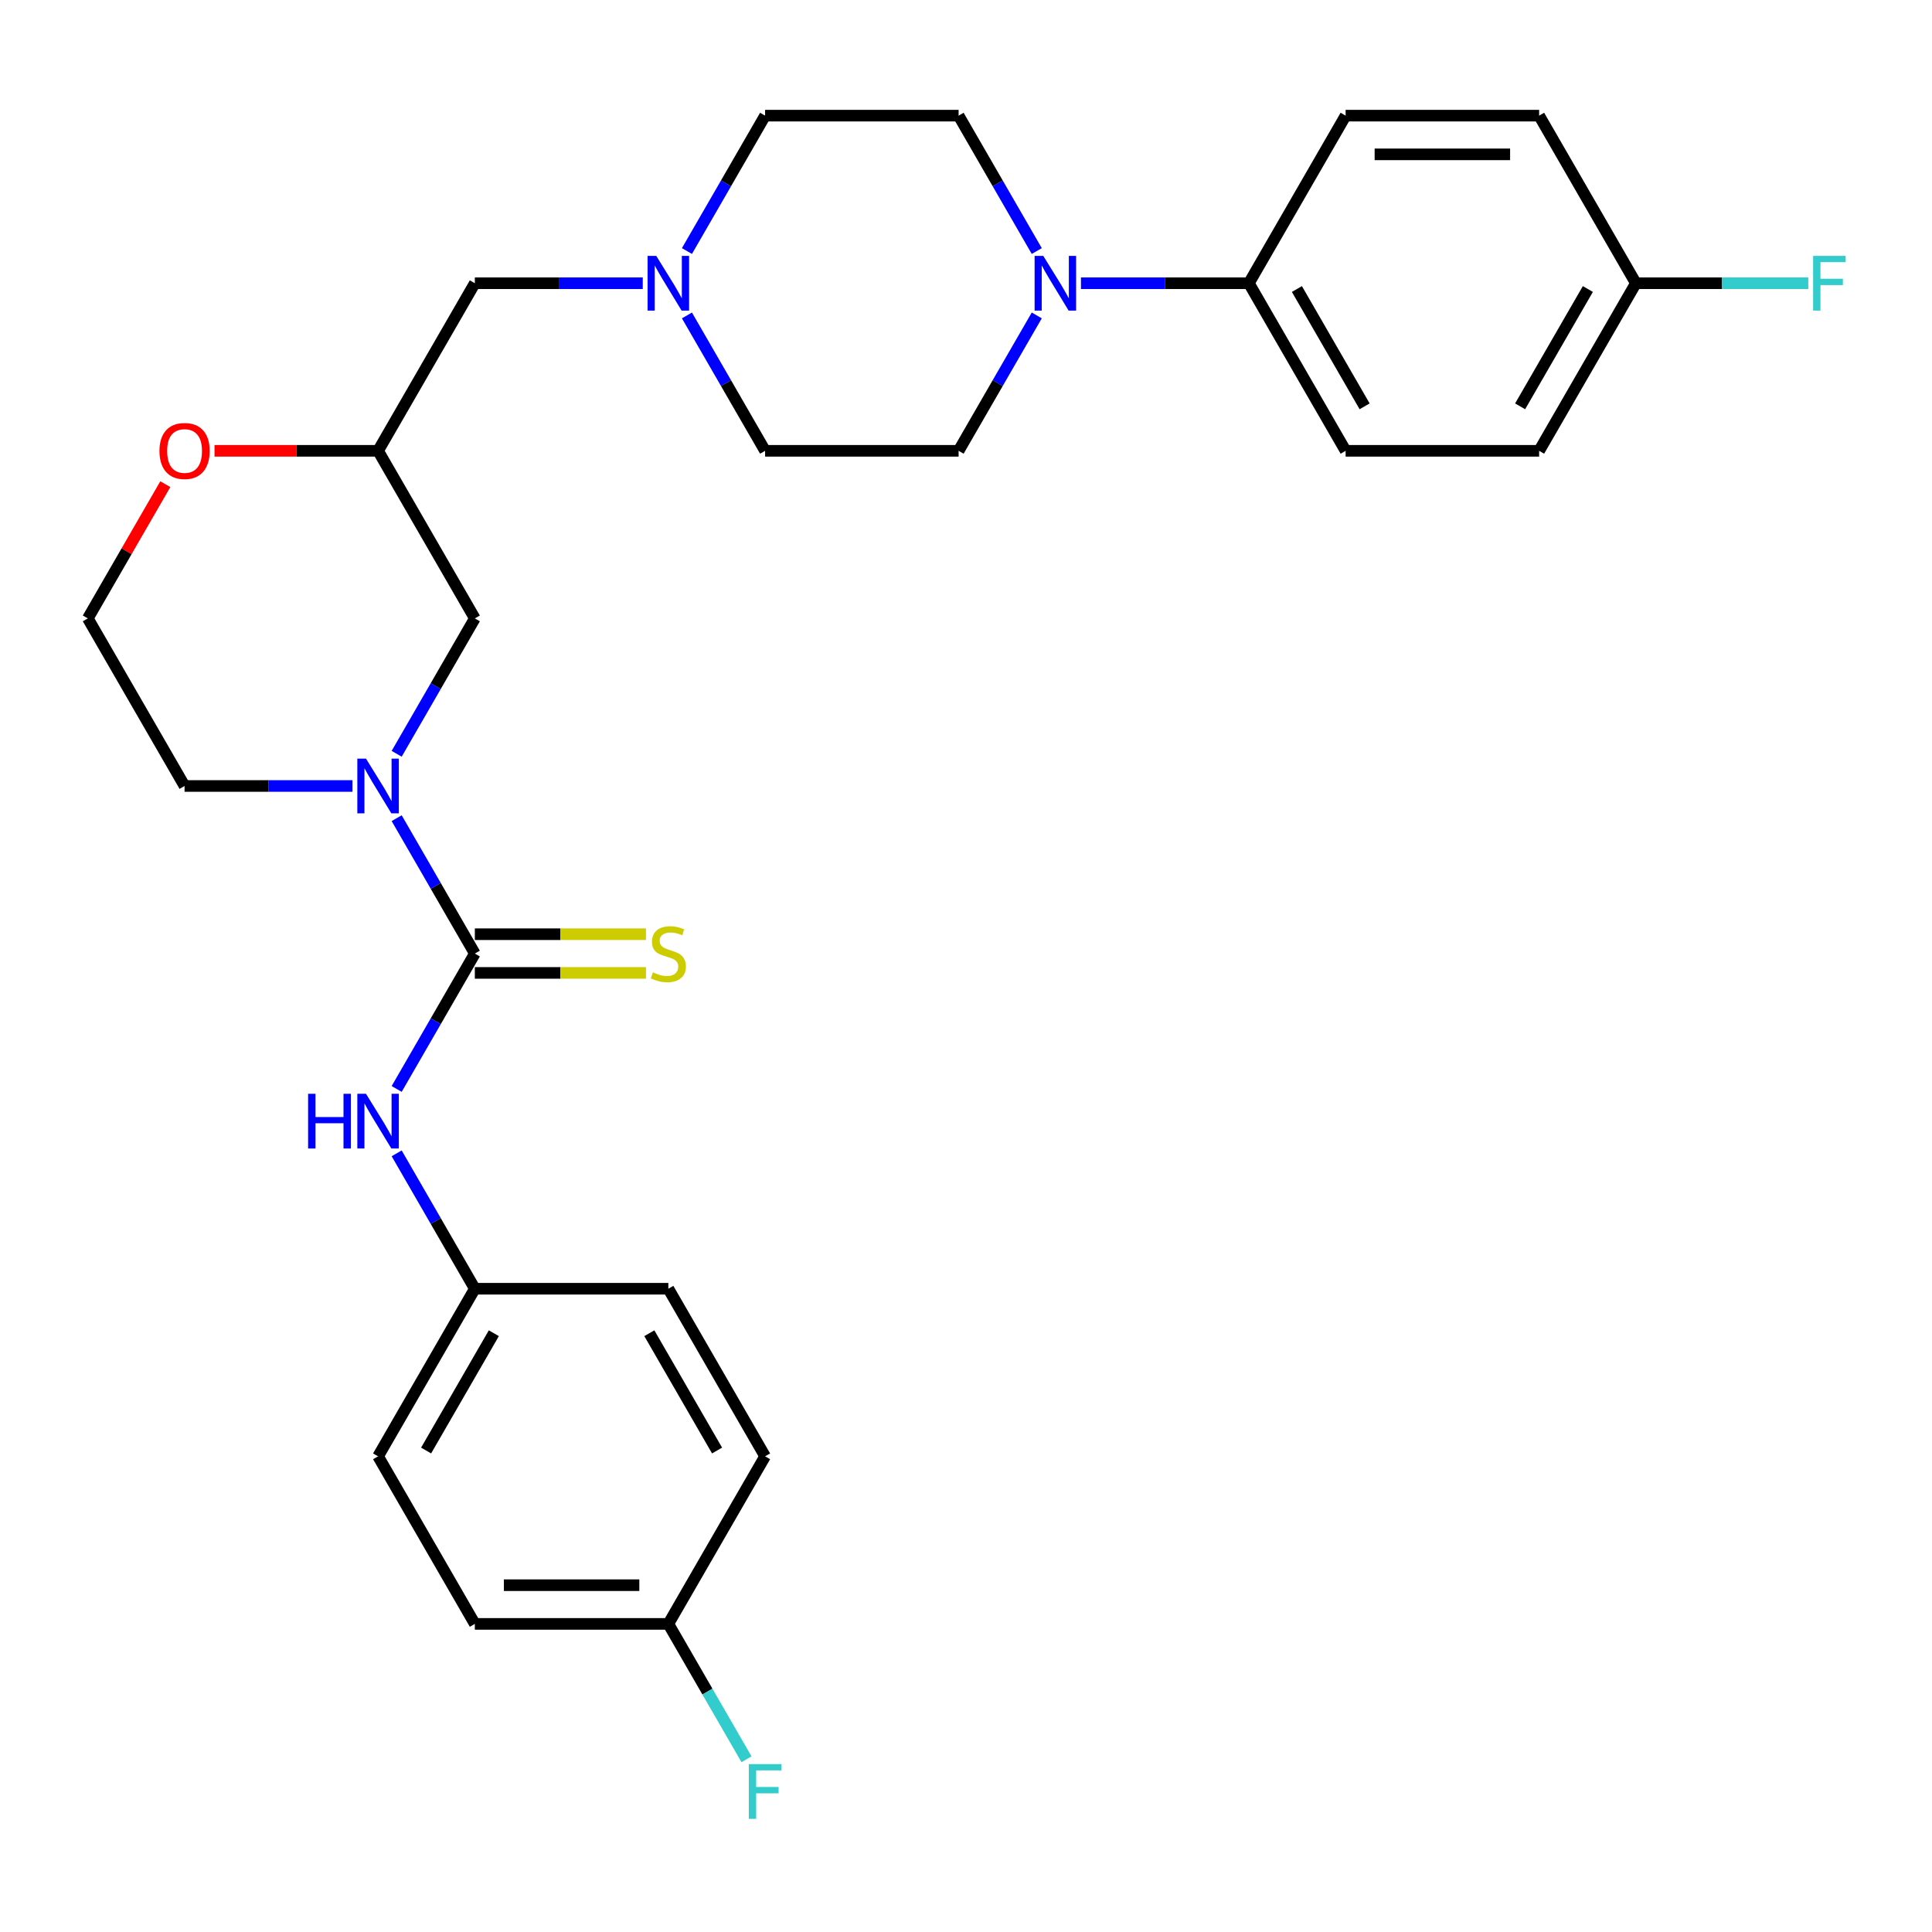 <?xml version='1.0' encoding='iso-8859-1'?>
<svg version='1.1' baseProfile='full'
              xmlns='http://www.w3.org/2000/svg'
                      xmlns:rdkit='http://www.rdkit.org/xml'
                      xmlns:xlink='http://www.w3.org/1999/xlink'
                  xml:space='preserve'
width='1000px' height='1000px' viewBox='0 0 1000 1000'>
<!-- END OF HEADER -->
<rect style='opacity:1.0;fill:#FFFFFF;stroke:none' width='1000' height='1000' x='0' y='0'> </rect>
<path class='bond-0' d='M 245.774,493.564 L 225.544,458.526' style='fill:none;fill-rule:evenodd;stroke:#000000;stroke-width:6px;stroke-linecap:butt;stroke-linejoin:miter;stroke-opacity:1' />
<path class='bond-0' d='M 225.544,458.526 L 205.315,423.487' style='fill:none;fill-rule:evenodd;stroke:#0000FF;stroke-width:6px;stroke-linecap:butt;stroke-linejoin:miter;stroke-opacity:1' />
<path class='bond-2' d='M 245.774,493.564 L 225.544,528.602' style='fill:none;fill-rule:evenodd;stroke:#000000;stroke-width:6px;stroke-linecap:butt;stroke-linejoin:miter;stroke-opacity:1' />
<path class='bond-2' d='M 225.544,528.602 L 205.315,563.641' style='fill:none;fill-rule:evenodd;stroke:#0000FF;stroke-width:6px;stroke-linecap:butt;stroke-linejoin:miter;stroke-opacity:1' />
<path class='bond-4' d='M 245.774,503.58 L 290.062,503.58' style='fill:none;fill-rule:evenodd;stroke:#000000;stroke-width:6px;stroke-linecap:butt;stroke-linejoin:miter;stroke-opacity:1' />
<path class='bond-4' d='M 290.062,503.58 L 334.35,503.58' style='fill:none;fill-rule:evenodd;stroke:#CCCC00;stroke-width:6px;stroke-linecap:butt;stroke-linejoin:miter;stroke-opacity:1' />
<path class='bond-4' d='M 245.774,483.548 L 290.062,483.548' style='fill:none;fill-rule:evenodd;stroke:#000000;stroke-width:6px;stroke-linecap:butt;stroke-linejoin:miter;stroke-opacity:1' />
<path class='bond-4' d='M 290.062,483.548 L 334.35,483.548' style='fill:none;fill-rule:evenodd;stroke:#CCCC00;stroke-width:6px;stroke-linecap:butt;stroke-linejoin:miter;stroke-opacity:1' />
<path class='bond-5' d='M 205.315,390.159 L 225.544,355.121' style='fill:none;fill-rule:evenodd;stroke:#0000FF;stroke-width:6px;stroke-linecap:butt;stroke-linejoin:miter;stroke-opacity:1' />
<path class='bond-5' d='M 225.544,355.121 L 245.774,320.082' style='fill:none;fill-rule:evenodd;stroke:#000000;stroke-width:6px;stroke-linecap:butt;stroke-linejoin:miter;stroke-opacity:1' />
<path class='bond-19' d='M 182.45,406.823 L 138.992,406.823' style='fill:none;fill-rule:evenodd;stroke:#0000FF;stroke-width:6px;stroke-linecap:butt;stroke-linejoin:miter;stroke-opacity:1' />
<path class='bond-19' d='M 138.992,406.823 L 95.534,406.823' style='fill:none;fill-rule:evenodd;stroke:#000000;stroke-width:6px;stroke-linecap:butt;stroke-linejoin:miter;stroke-opacity:1' />
<path class='bond-1' d='M 536.632,129.937 L 516.402,94.898' style='fill:none;fill-rule:evenodd;stroke:#0000FF;stroke-width:6px;stroke-linecap:butt;stroke-linejoin:miter;stroke-opacity:1' />
<path class='bond-1' d='M 516.402,94.898 L 496.173,59.86' style='fill:none;fill-rule:evenodd;stroke:#000000;stroke-width:6px;stroke-linecap:butt;stroke-linejoin:miter;stroke-opacity:1' />
<path class='bond-7' d='M 559.497,146.601 L 602.955,146.601' style='fill:none;fill-rule:evenodd;stroke:#0000FF;stroke-width:6px;stroke-linecap:butt;stroke-linejoin:miter;stroke-opacity:1' />
<path class='bond-7' d='M 602.955,146.601 L 646.412,146.601' style='fill:none;fill-rule:evenodd;stroke:#000000;stroke-width:6px;stroke-linecap:butt;stroke-linejoin:miter;stroke-opacity:1' />
<path class='bond-31' d='M 536.632,163.265 L 516.402,198.303' style='fill:none;fill-rule:evenodd;stroke:#0000FF;stroke-width:6px;stroke-linecap:butt;stroke-linejoin:miter;stroke-opacity:1' />
<path class='bond-31' d='M 516.402,198.303 L 496.173,233.342' style='fill:none;fill-rule:evenodd;stroke:#000000;stroke-width:6px;stroke-linecap:butt;stroke-linejoin:miter;stroke-opacity:1' />
<path class='bond-14' d='M 205.315,596.969 L 225.544,632.007' style='fill:none;fill-rule:evenodd;stroke:#0000FF;stroke-width:6px;stroke-linecap:butt;stroke-linejoin:miter;stroke-opacity:1' />
<path class='bond-14' d='M 225.544,632.007 L 245.774,667.046' style='fill:none;fill-rule:evenodd;stroke:#000000;stroke-width:6px;stroke-linecap:butt;stroke-linejoin:miter;stroke-opacity:1' />
<path class='bond-3' d='M 332.69,146.601 L 289.232,146.601' style='fill:none;fill-rule:evenodd;stroke:#0000FF;stroke-width:6px;stroke-linecap:butt;stroke-linejoin:miter;stroke-opacity:1' />
<path class='bond-3' d='M 289.232,146.601 L 245.774,146.601' style='fill:none;fill-rule:evenodd;stroke:#000000;stroke-width:6px;stroke-linecap:butt;stroke-linejoin:miter;stroke-opacity:1' />
<path class='bond-15' d='M 355.554,163.265 L 375.784,198.303' style='fill:none;fill-rule:evenodd;stroke:#0000FF;stroke-width:6px;stroke-linecap:butt;stroke-linejoin:miter;stroke-opacity:1' />
<path class='bond-15' d='M 375.784,198.303 L 396.013,233.342' style='fill:none;fill-rule:evenodd;stroke:#000000;stroke-width:6px;stroke-linecap:butt;stroke-linejoin:miter;stroke-opacity:1' />
<path class='bond-16' d='M 355.554,129.937 L 375.784,94.898' style='fill:none;fill-rule:evenodd;stroke:#0000FF;stroke-width:6px;stroke-linecap:butt;stroke-linejoin:miter;stroke-opacity:1' />
<path class='bond-16' d='M 375.784,94.898 L 396.013,59.86' style='fill:none;fill-rule:evenodd;stroke:#000000;stroke-width:6px;stroke-linecap:butt;stroke-linejoin:miter;stroke-opacity:1' />
<path class='bond-6' d='M 245.774,320.082 L 195.694,233.342' style='fill:none;fill-rule:evenodd;stroke:#000000;stroke-width:6px;stroke-linecap:butt;stroke-linejoin:miter;stroke-opacity:1' />
<path class='bond-8' d='M 195.694,233.342 L 153.366,233.342' style='fill:none;fill-rule:evenodd;stroke:#000000;stroke-width:6px;stroke-linecap:butt;stroke-linejoin:miter;stroke-opacity:1' />
<path class='bond-8' d='M 153.366,233.342 L 111.038,233.342' style='fill:none;fill-rule:evenodd;stroke:#FF0000;stroke-width:6px;stroke-linecap:butt;stroke-linejoin:miter;stroke-opacity:1' />
<path class='bond-11' d='M 195.694,233.342 L 245.774,146.601' style='fill:none;fill-rule:evenodd;stroke:#000000;stroke-width:6px;stroke-linecap:butt;stroke-linejoin:miter;stroke-opacity:1' />
<path class='bond-12' d='M 646.412,146.601 L 696.492,233.342' style='fill:none;fill-rule:evenodd;stroke:#000000;stroke-width:6px;stroke-linecap:butt;stroke-linejoin:miter;stroke-opacity:1' />
<path class='bond-12' d='M 671.273,149.596 L 706.328,210.315' style='fill:none;fill-rule:evenodd;stroke:#000000;stroke-width:6px;stroke-linecap:butt;stroke-linejoin:miter;stroke-opacity:1' />
<path class='bond-13' d='M 646.412,146.601 L 696.492,59.86' style='fill:none;fill-rule:evenodd;stroke:#000000;stroke-width:6px;stroke-linecap:butt;stroke-linejoin:miter;stroke-opacity:1' />
<path class='bond-29' d='M 85.567,250.606 L 65.511,285.344' style='fill:none;fill-rule:evenodd;stroke:#FF0000;stroke-width:6px;stroke-linecap:butt;stroke-linejoin:miter;stroke-opacity:1' />
<path class='bond-29' d='M 65.511,285.344 L 45.455,320.082' style='fill:none;fill-rule:evenodd;stroke:#000000;stroke-width:6px;stroke-linecap:butt;stroke-linejoin:miter;stroke-opacity:1' />
<path class='bond-9' d='M 496.173,233.342 L 396.013,233.342' style='fill:none;fill-rule:evenodd;stroke:#000000;stroke-width:6px;stroke-linecap:butt;stroke-linejoin:miter;stroke-opacity:1' />
<path class='bond-10' d='M 496.173,59.86 L 396.013,59.86' style='fill:none;fill-rule:evenodd;stroke:#000000;stroke-width:6px;stroke-linecap:butt;stroke-linejoin:miter;stroke-opacity:1' />
<path class='bond-20' d='M 696.492,233.342 L 796.652,233.342' style='fill:none;fill-rule:evenodd;stroke:#000000;stroke-width:6px;stroke-linecap:butt;stroke-linejoin:miter;stroke-opacity:1' />
<path class='bond-21' d='M 696.492,59.86 L 796.652,59.86' style='fill:none;fill-rule:evenodd;stroke:#000000;stroke-width:6px;stroke-linecap:butt;stroke-linejoin:miter;stroke-opacity:1' />
<path class='bond-21' d='M 711.516,79.892 L 781.628,79.892' style='fill:none;fill-rule:evenodd;stroke:#000000;stroke-width:6px;stroke-linecap:butt;stroke-linejoin:miter;stroke-opacity:1' />
<path class='bond-25' d='M 245.774,667.046 L 195.694,753.787' style='fill:none;fill-rule:evenodd;stroke:#000000;stroke-width:6px;stroke-linecap:butt;stroke-linejoin:miter;stroke-opacity:1' />
<path class='bond-25' d='M 255.61,690.073 L 220.554,750.791' style='fill:none;fill-rule:evenodd;stroke:#000000;stroke-width:6px;stroke-linecap:butt;stroke-linejoin:miter;stroke-opacity:1' />
<path class='bond-26' d='M 245.774,667.046 L 345.934,667.046' style='fill:none;fill-rule:evenodd;stroke:#000000;stroke-width:6px;stroke-linecap:butt;stroke-linejoin:miter;stroke-opacity:1' />
<path class='bond-17' d='M 846.732,146.601 L 796.652,59.86' style='fill:none;fill-rule:evenodd;stroke:#000000;stroke-width:6px;stroke-linecap:butt;stroke-linejoin:miter;stroke-opacity:1' />
<path class='bond-23' d='M 846.732,146.601 L 891.35,146.601' style='fill:none;fill-rule:evenodd;stroke:#000000;stroke-width:6px;stroke-linecap:butt;stroke-linejoin:miter;stroke-opacity:1' />
<path class='bond-23' d='M 891.35,146.601 L 935.967,146.601' style='fill:none;fill-rule:evenodd;stroke:#33CCCC;stroke-width:6px;stroke-linecap:butt;stroke-linejoin:miter;stroke-opacity:1' />
<path class='bond-32' d='M 846.732,146.601 L 796.652,233.342' style='fill:none;fill-rule:evenodd;stroke:#000000;stroke-width:6px;stroke-linecap:butt;stroke-linejoin:miter;stroke-opacity:1' />
<path class='bond-32' d='M 821.872,149.596 L 786.816,210.315' style='fill:none;fill-rule:evenodd;stroke:#000000;stroke-width:6px;stroke-linecap:butt;stroke-linejoin:miter;stroke-opacity:1' />
<path class='bond-18' d='M 345.934,840.527 L 245.774,840.527' style='fill:none;fill-rule:evenodd;stroke:#000000;stroke-width:6px;stroke-linecap:butt;stroke-linejoin:miter;stroke-opacity:1' />
<path class='bond-18' d='M 330.91,820.495 L 260.798,820.495' style='fill:none;fill-rule:evenodd;stroke:#000000;stroke-width:6px;stroke-linecap:butt;stroke-linejoin:miter;stroke-opacity:1' />
<path class='bond-24' d='M 345.934,840.527 L 366.163,875.566' style='fill:none;fill-rule:evenodd;stroke:#000000;stroke-width:6px;stroke-linecap:butt;stroke-linejoin:miter;stroke-opacity:1' />
<path class='bond-24' d='M 366.163,875.566 L 386.392,910.604' style='fill:none;fill-rule:evenodd;stroke:#33CCCC;stroke-width:6px;stroke-linecap:butt;stroke-linejoin:miter;stroke-opacity:1' />
<path class='bond-30' d='M 345.934,840.527 L 396.013,753.787' style='fill:none;fill-rule:evenodd;stroke:#000000;stroke-width:6px;stroke-linecap:butt;stroke-linejoin:miter;stroke-opacity:1' />
<path class='bond-22' d='M 95.534,406.823 L 45.455,320.082' style='fill:none;fill-rule:evenodd;stroke:#000000;stroke-width:6px;stroke-linecap:butt;stroke-linejoin:miter;stroke-opacity:1' />
<path class='bond-27' d='M 195.694,753.787 L 245.774,840.527' style='fill:none;fill-rule:evenodd;stroke:#000000;stroke-width:6px;stroke-linecap:butt;stroke-linejoin:miter;stroke-opacity:1' />
<path class='bond-28' d='M 345.934,667.046 L 396.013,753.787' style='fill:none;fill-rule:evenodd;stroke:#000000;stroke-width:6px;stroke-linecap:butt;stroke-linejoin:miter;stroke-opacity:1' />
<path class='bond-28' d='M 336.097,690.073 L 371.153,750.791' style='fill:none;fill-rule:evenodd;stroke:#000000;stroke-width:6px;stroke-linecap:butt;stroke-linejoin:miter;stroke-opacity:1' />
<path  class='atom-1' d='M 189.434 392.663
L 198.714 407.663
Q 199.634 409.143, 201.114 411.823
Q 202.594 414.503, 202.674 414.663
L 202.674 392.663
L 206.434 392.663
L 206.434 420.983
L 202.554 420.983
L 192.594 404.583
Q 191.434 402.663, 190.194 400.463
Q 188.994 398.263, 188.634 397.583
L 188.634 420.983
L 184.954 420.983
L 184.954 392.663
L 189.434 392.663
' fill='#0000FF'/>
<path  class='atom-2' d='M 539.993 132.441
L 549.273 147.441
Q 550.193 148.921, 551.673 151.601
Q 553.153 154.281, 553.233 154.441
L 553.233 132.441
L 556.993 132.441
L 556.993 160.761
L 553.113 160.761
L 543.153 144.361
Q 541.993 142.441, 540.753 140.241
Q 539.553 138.041, 539.193 137.361
L 539.193 160.761
L 535.513 160.761
L 535.513 132.441
L 539.993 132.441
' fill='#0000FF'/>
<path  class='atom-3' d='M 159.474 566.145
L 163.314 566.145
L 163.314 578.185
L 177.794 578.185
L 177.794 566.145
L 181.634 566.145
L 181.634 594.465
L 177.794 594.465
L 177.794 581.385
L 163.314 581.385
L 163.314 594.465
L 159.474 594.465
L 159.474 566.145
' fill='#0000FF'/>
<path  class='atom-3' d='M 189.434 566.145
L 198.714 581.145
Q 199.634 582.625, 201.114 585.305
Q 202.594 587.985, 202.674 588.145
L 202.674 566.145
L 206.434 566.145
L 206.434 594.465
L 202.554 594.465
L 192.594 578.065
Q 191.434 576.145, 190.194 573.945
Q 188.994 571.745, 188.634 571.065
L 188.634 594.465
L 184.954 594.465
L 184.954 566.145
L 189.434 566.145
' fill='#0000FF'/>
<path  class='atom-4' d='M 339.674 132.441
L 348.954 147.441
Q 349.874 148.921, 351.354 151.601
Q 352.834 154.281, 352.914 154.441
L 352.914 132.441
L 356.674 132.441
L 356.674 160.761
L 352.794 160.761
L 342.834 144.361
Q 341.674 142.441, 340.434 140.241
Q 339.234 138.041, 338.874 137.361
L 338.874 160.761
L 335.194 160.761
L 335.194 132.441
L 339.674 132.441
' fill='#0000FF'/>
<path  class='atom-5' d='M 337.934 503.284
Q 338.254 503.404, 339.574 503.964
Q 340.894 504.524, 342.334 504.884
Q 343.814 505.204, 345.254 505.204
Q 347.934 505.204, 349.494 503.924
Q 351.054 502.604, 351.054 500.324
Q 351.054 498.764, 350.254 497.804
Q 349.494 496.844, 348.294 496.324
Q 347.094 495.804, 345.094 495.204
Q 342.574 494.444, 341.054 493.724
Q 339.574 493.004, 338.494 491.484
Q 337.454 489.964, 337.454 487.404
Q 337.454 483.844, 339.854 481.644
Q 342.294 479.444, 347.094 479.444
Q 350.374 479.444, 354.094 481.004
L 353.174 484.084
Q 349.774 482.684, 347.214 482.684
Q 344.454 482.684, 342.934 483.844
Q 341.414 484.964, 341.454 486.924
Q 341.454 488.444, 342.214 489.364
Q 343.014 490.284, 344.134 490.804
Q 345.294 491.324, 347.214 491.924
Q 349.774 492.724, 351.294 493.524
Q 352.814 494.324, 353.894 495.964
Q 355.014 497.564, 355.014 500.324
Q 355.014 504.244, 352.374 506.364
Q 349.774 508.444, 345.414 508.444
Q 342.894 508.444, 340.974 507.884
Q 339.094 507.364, 336.854 506.444
L 337.934 503.284
' fill='#CCCC00'/>
<path  class='atom-9' d='M 82.534 233.422
Q 82.534 226.622, 85.894 222.822
Q 89.254 219.022, 95.534 219.022
Q 101.814 219.022, 105.174 222.822
Q 108.534 226.622, 108.534 233.422
Q 108.534 240.302, 105.134 244.222
Q 101.734 248.102, 95.534 248.102
Q 89.294 248.102, 85.894 244.222
Q 82.534 240.342, 82.534 233.422
M 95.534 244.902
Q 99.854 244.902, 102.174 242.022
Q 104.534 239.102, 104.534 233.422
Q 104.534 227.862, 102.174 225.062
Q 99.854 222.222, 95.534 222.222
Q 91.214 222.222, 88.854 225.022
Q 86.534 227.822, 86.534 233.422
Q 86.534 239.142, 88.854 242.022
Q 91.214 244.902, 95.534 244.902
' fill='#FF0000'/>
<path  class='atom-24' d='M 938.471 132.441
L 955.311 132.441
L 955.311 135.681
L 942.271 135.681
L 942.271 144.281
L 953.871 144.281
L 953.871 147.561
L 942.271 147.561
L 942.271 160.761
L 938.471 160.761
L 938.471 132.441
' fill='#33CCCC'/>
<path  class='atom-25' d='M 387.593 913.108
L 404.433 913.108
L 404.433 916.348
L 391.393 916.348
L 391.393 924.948
L 402.993 924.948
L 402.993 928.228
L 391.393 928.228
L 391.393 941.428
L 387.593 941.428
L 387.593 913.108
' fill='#33CCCC'/>
</svg>
